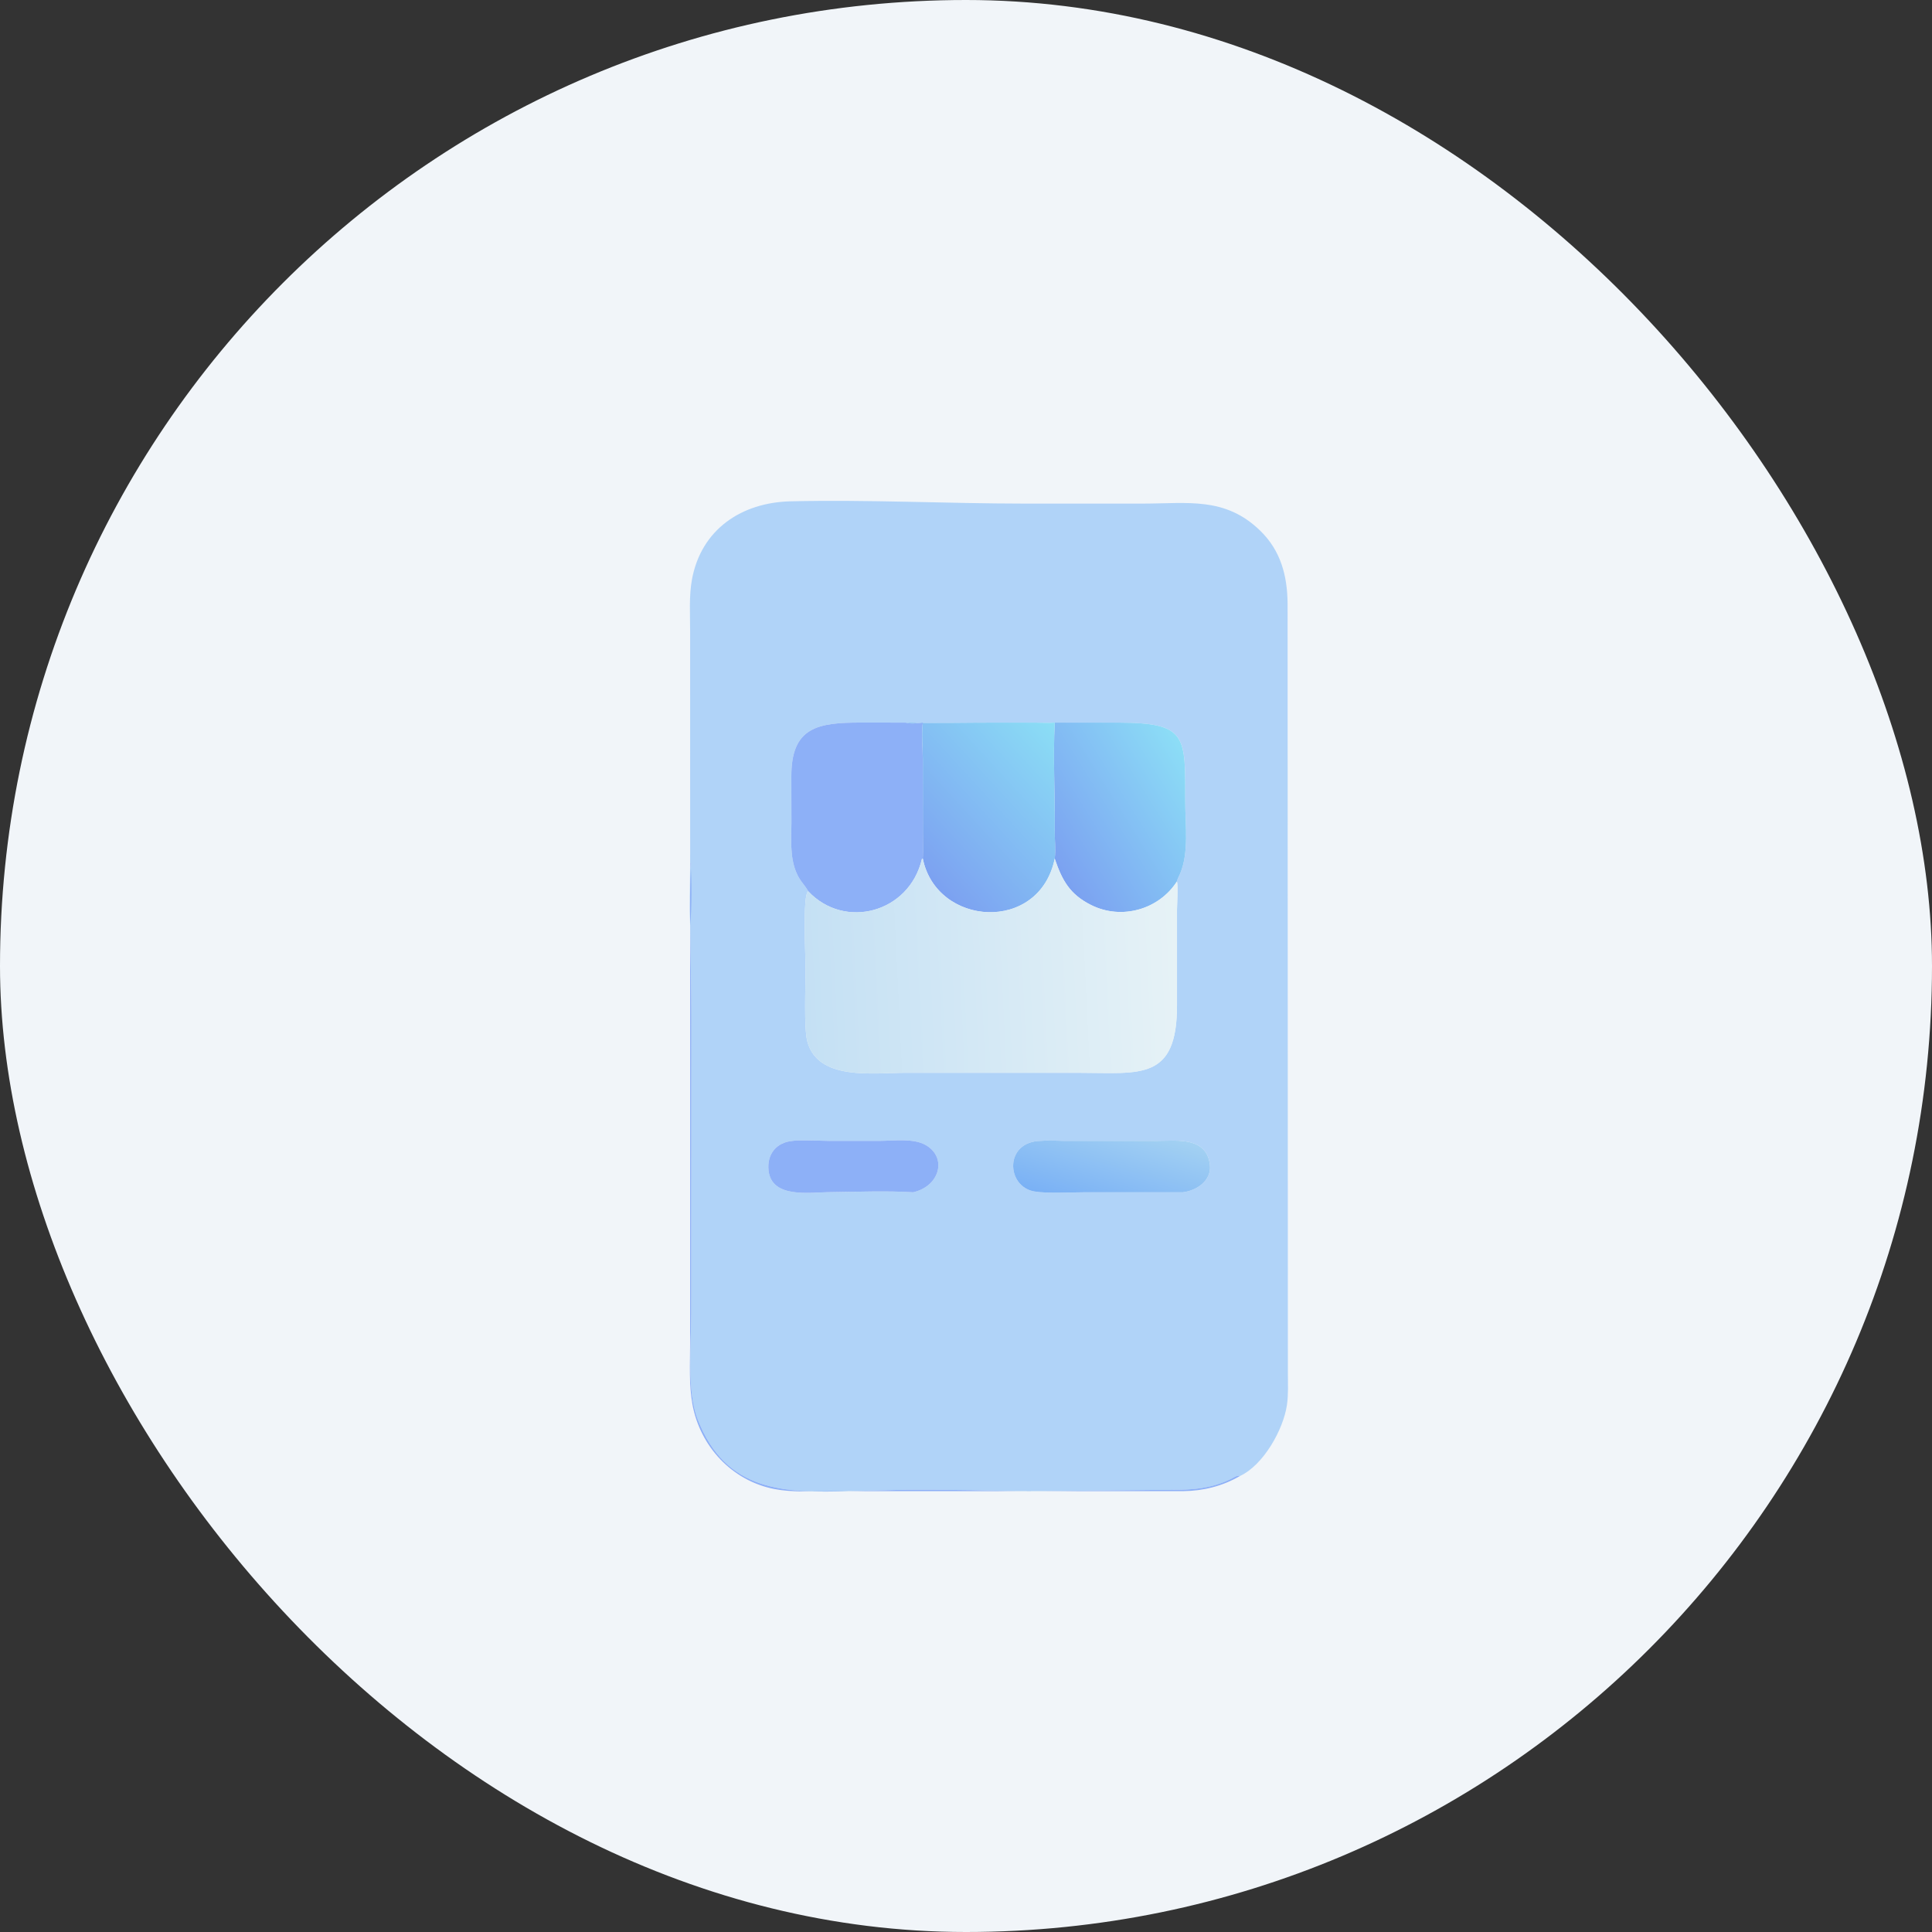 <svg xmlns="http://www.w3.org/2000/svg" width="48" height="48" viewBox="0 0 48 48" fill="none">
  <rect x="0" y="0" width="48" height="48" fill="#333333" stroke="none"/>
  <rect width="48" height="48" rx="24" fill="#F1F5F9"/>
  <path d="M17.146 22.994C17.129 22.398 17.147 21.796 17.147 21.199L17.146 15.676C17.146 15.257 17.116 14.807 17.192 14.394C17.421 13.155 18.419 12.483 19.645 12.455C21.582 12.41 23.519 12.511 25.457 12.512L28.389 12.512C29.511 12.511 30.433 12.337 31.306 13.181C31.82 13.678 31.983 14.302 31.99 14.996L31.997 34.109C31.997 34.376 32.012 34.645 31.973 34.91C31.885 35.511 31.394 36.4 30.804 36.672C30.749 36.638 30.622 36.726 30.567 36.753C29.937 37.055 29.352 37.011 28.678 37.017L25.83 37.047C25.056 37.055 24.282 37.017 23.508 37.015L22.623 37.013C22.408 37.013 22.154 37.02 21.936 37.026L21.119 37.046C19.49 37.094 18.038 37.074 17.334 35.267C17.055 34.55 17.174 33.397 17.174 32.623L17.177 25.596C17.179 24.965 17.17 24.357 17.159 23.729L17.147 23.04C17.139 22.499 17.139 21.969 17.171 21.429L17.155 21.454C17.189 21.841 17.185 22.615 17.149 22.973L17.146 22.994ZM22.502 17.953L21.398 17.952C20.329 17.95 19.659 18.057 19.661 19.282L19.663 20.443C19.662 20.849 19.623 21.268 19.775 21.654C19.869 21.889 19.992 21.979 20.081 22.144C19.935 22.209 20.015 23.799 20.015 24.058C20.015 24.463 19.969 25.545 20.058 25.876C20.323 26.859 21.702 26.653 22.5 26.653L26.863 26.654C28.308 26.654 29.247 26.859 29.242 24.976L29.242 22.604C29.243 22.456 29.273 22.011 29.241 21.899C29.252 21.837 29.294 21.766 29.319 21.707C29.544 21.173 29.447 20.494 29.447 19.926C29.448 18.277 29.508 17.957 27.777 17.953L26.205 17.953C26.044 17.964 25.877 17.954 25.715 17.953L24.747 17.953C24 17.953 23.248 17.972 22.502 17.953ZM25.863 28.344C24.943 28.36 24.997 29.48 25.697 29.601C26.018 29.656 26.595 29.622 26.935 29.622L29.387 29.622C29.736 29.579 30.102 29.331 30.06 28.945C29.981 28.238 29.253 28.344 28.755 28.344L26.409 28.344C26.227 28.343 26.043 28.328 25.863 28.344ZM19.703 28.344C19.288 28.376 19.046 28.677 19.097 29.092C19.18 29.774 20.111 29.625 20.587 29.62C21.228 29.612 22.054 29.58 22.685 29.622C23.337 29.479 23.545 28.77 23.005 28.452C22.701 28.273 22.211 28.343 21.874 28.344L20.601 28.345C20.452 28.345 19.813 28.316 19.703 28.344Z" fill="#B0D3F8"/>
  <path d="M20.081 22.144C19.992 21.979 19.868 21.889 19.775 21.654C19.622 21.268 19.662 20.849 19.663 20.443L19.661 19.282C19.659 18.057 20.329 17.95 21.398 17.952L22.502 17.953C22.634 17.993 22.793 17.966 22.927 17.953C22.889 18.262 22.926 18.55 22.926 18.858L22.927 20.65C22.926 20.877 22.935 21.106 22.927 21.333L22.904 21.345C22.589 22.678 20.985 23.108 20.081 22.144Z" fill="#8DB0F7"/>
  <path d="M26.204 17.953L27.777 17.953C29.507 17.957 29.447 18.277 29.447 19.926C29.447 20.494 29.544 21.173 29.319 21.707C29.294 21.766 29.252 21.837 29.241 21.899C28.788 22.603 27.861 22.861 27.11 22.486C26.579 22.221 26.388 21.874 26.204 21.332C26.231 21.106 26.202 20.863 26.204 20.635C26.213 19.763 26.16 18.813 26.204 17.953Z" fill="url(#paint0_linear_1_804)"/>
  <path d="M22.502 17.953C23.248 17.972 24 17.952 24.747 17.953L25.715 17.953C25.877 17.954 26.044 17.964 26.205 17.953C26.16 18.813 26.213 19.763 26.205 20.635C26.202 20.863 26.231 21.106 26.205 21.332C25.821 23.195 23.267 23.018 22.927 21.332C22.936 21.106 22.926 20.877 22.928 20.65L22.927 18.858C22.926 18.55 22.889 18.262 22.927 17.953C22.793 17.966 22.634 17.993 22.502 17.953Z" fill="url(#paint1_linear_1_804)"/>
  <path d="M20.081 22.144C20.985 23.107 22.589 22.678 22.904 21.345L22.927 21.332C23.267 23.018 25.821 23.195 26.204 21.332C26.388 21.874 26.579 22.221 27.11 22.486C27.861 22.861 28.788 22.603 29.241 21.899C29.273 22.011 29.243 22.456 29.242 22.604L29.242 24.976C29.247 26.859 28.308 26.654 26.863 26.654L22.5 26.653C21.702 26.653 20.323 26.859 20.058 25.876C19.969 25.545 20.015 24.463 20.015 24.058C20.015 23.799 19.935 22.209 20.081 22.144Z" fill="url(#paint2_linear_1_804)"/>
  <path d="M17.147 22.994L17.149 22.973C17.185 22.614 17.189 21.841 17.155 21.454L17.171 21.429C17.14 21.968 17.139 22.499 17.148 23.04L17.159 23.729C17.17 24.357 17.179 24.964 17.177 25.596L17.174 32.622C17.174 33.397 17.055 34.549 17.335 35.267C18.038 37.074 19.49 37.094 21.119 37.046L21.936 37.026C22.154 37.02 22.408 37.013 22.623 37.013L23.508 37.015C24.282 37.017 25.056 37.055 25.83 37.047L28.678 37.017C29.352 37.011 29.937 37.054 30.567 36.752C30.623 36.726 30.749 36.637 30.804 36.672C30.373 36.922 29.895 37.042 29.398 37.047L20.645 37.047C20.183 37.047 19.691 37.083 19.236 36.994C18.185 36.788 17.392 35.933 17.203 34.889C17.113 34.393 17.146 33.864 17.146 33.362L17.147 22.994Z" fill="#8DB0F7"/>
  <path d="M29.387 29.622L26.935 29.622C26.595 29.622 26.018 29.656 25.697 29.601C24.997 29.48 24.943 28.36 25.863 28.344C26.044 28.327 26.227 28.343 26.409 28.344L28.755 28.344C29.253 28.344 29.981 28.238 30.06 28.945C30.102 29.331 29.736 29.579 29.387 29.622Z" fill="url(#paint3_linear_1_804)"/>
  <path d="M22.685 29.622C22.054 29.58 21.228 29.612 20.587 29.619C20.111 29.625 19.18 29.774 19.096 29.092C19.046 28.677 19.288 28.376 19.703 28.344C19.813 28.316 20.452 28.345 20.6 28.345L21.874 28.344C22.21 28.343 22.701 28.273 23.005 28.452C23.545 28.77 23.337 29.479 22.685 29.622Z" fill="#8DB0F7"/>
  <defs>
    <linearGradient id="paint0_linear_1_804" x1="25.973" y1="21.104" x2="29.551" y2="18.877" gradientUnits="userSpaceOnUse">
      <stop stop-color="#7BA1F1"/>
      <stop offset="1" stop-color="#8CDDF6"/>
    </linearGradient>
    <linearGradient id="paint1_linear_1_804" x1="22.786" y1="21.502" x2="26.379" y2="18.197" gradientUnits="userSpaceOnUse">
      <stop stop-color="#7CA1F1"/>
      <stop offset="1" stop-color="#8BDEF5"/>
    </linearGradient>
    <linearGradient id="paint2_linear_1_804" x1="19.968" y1="24.286" x2="29.278" y2="23.839" gradientUnits="userSpaceOnUse">
      <stop stop-color="#C4E0F4"/>
      <stop offset="1" stop-color="#E6F2F6"/>
    </linearGradient>
    <linearGradient id="paint3_linear_1_804" x1="27.911" y1="27.899" x2="27.297" y2="30.035" gradientUnits="userSpaceOnUse">
      <stop stop-color="#A3D1F2"/>
      <stop offset="1" stop-color="#7AB1F5"/>
    </linearGradient>
  </defs>
</svg>